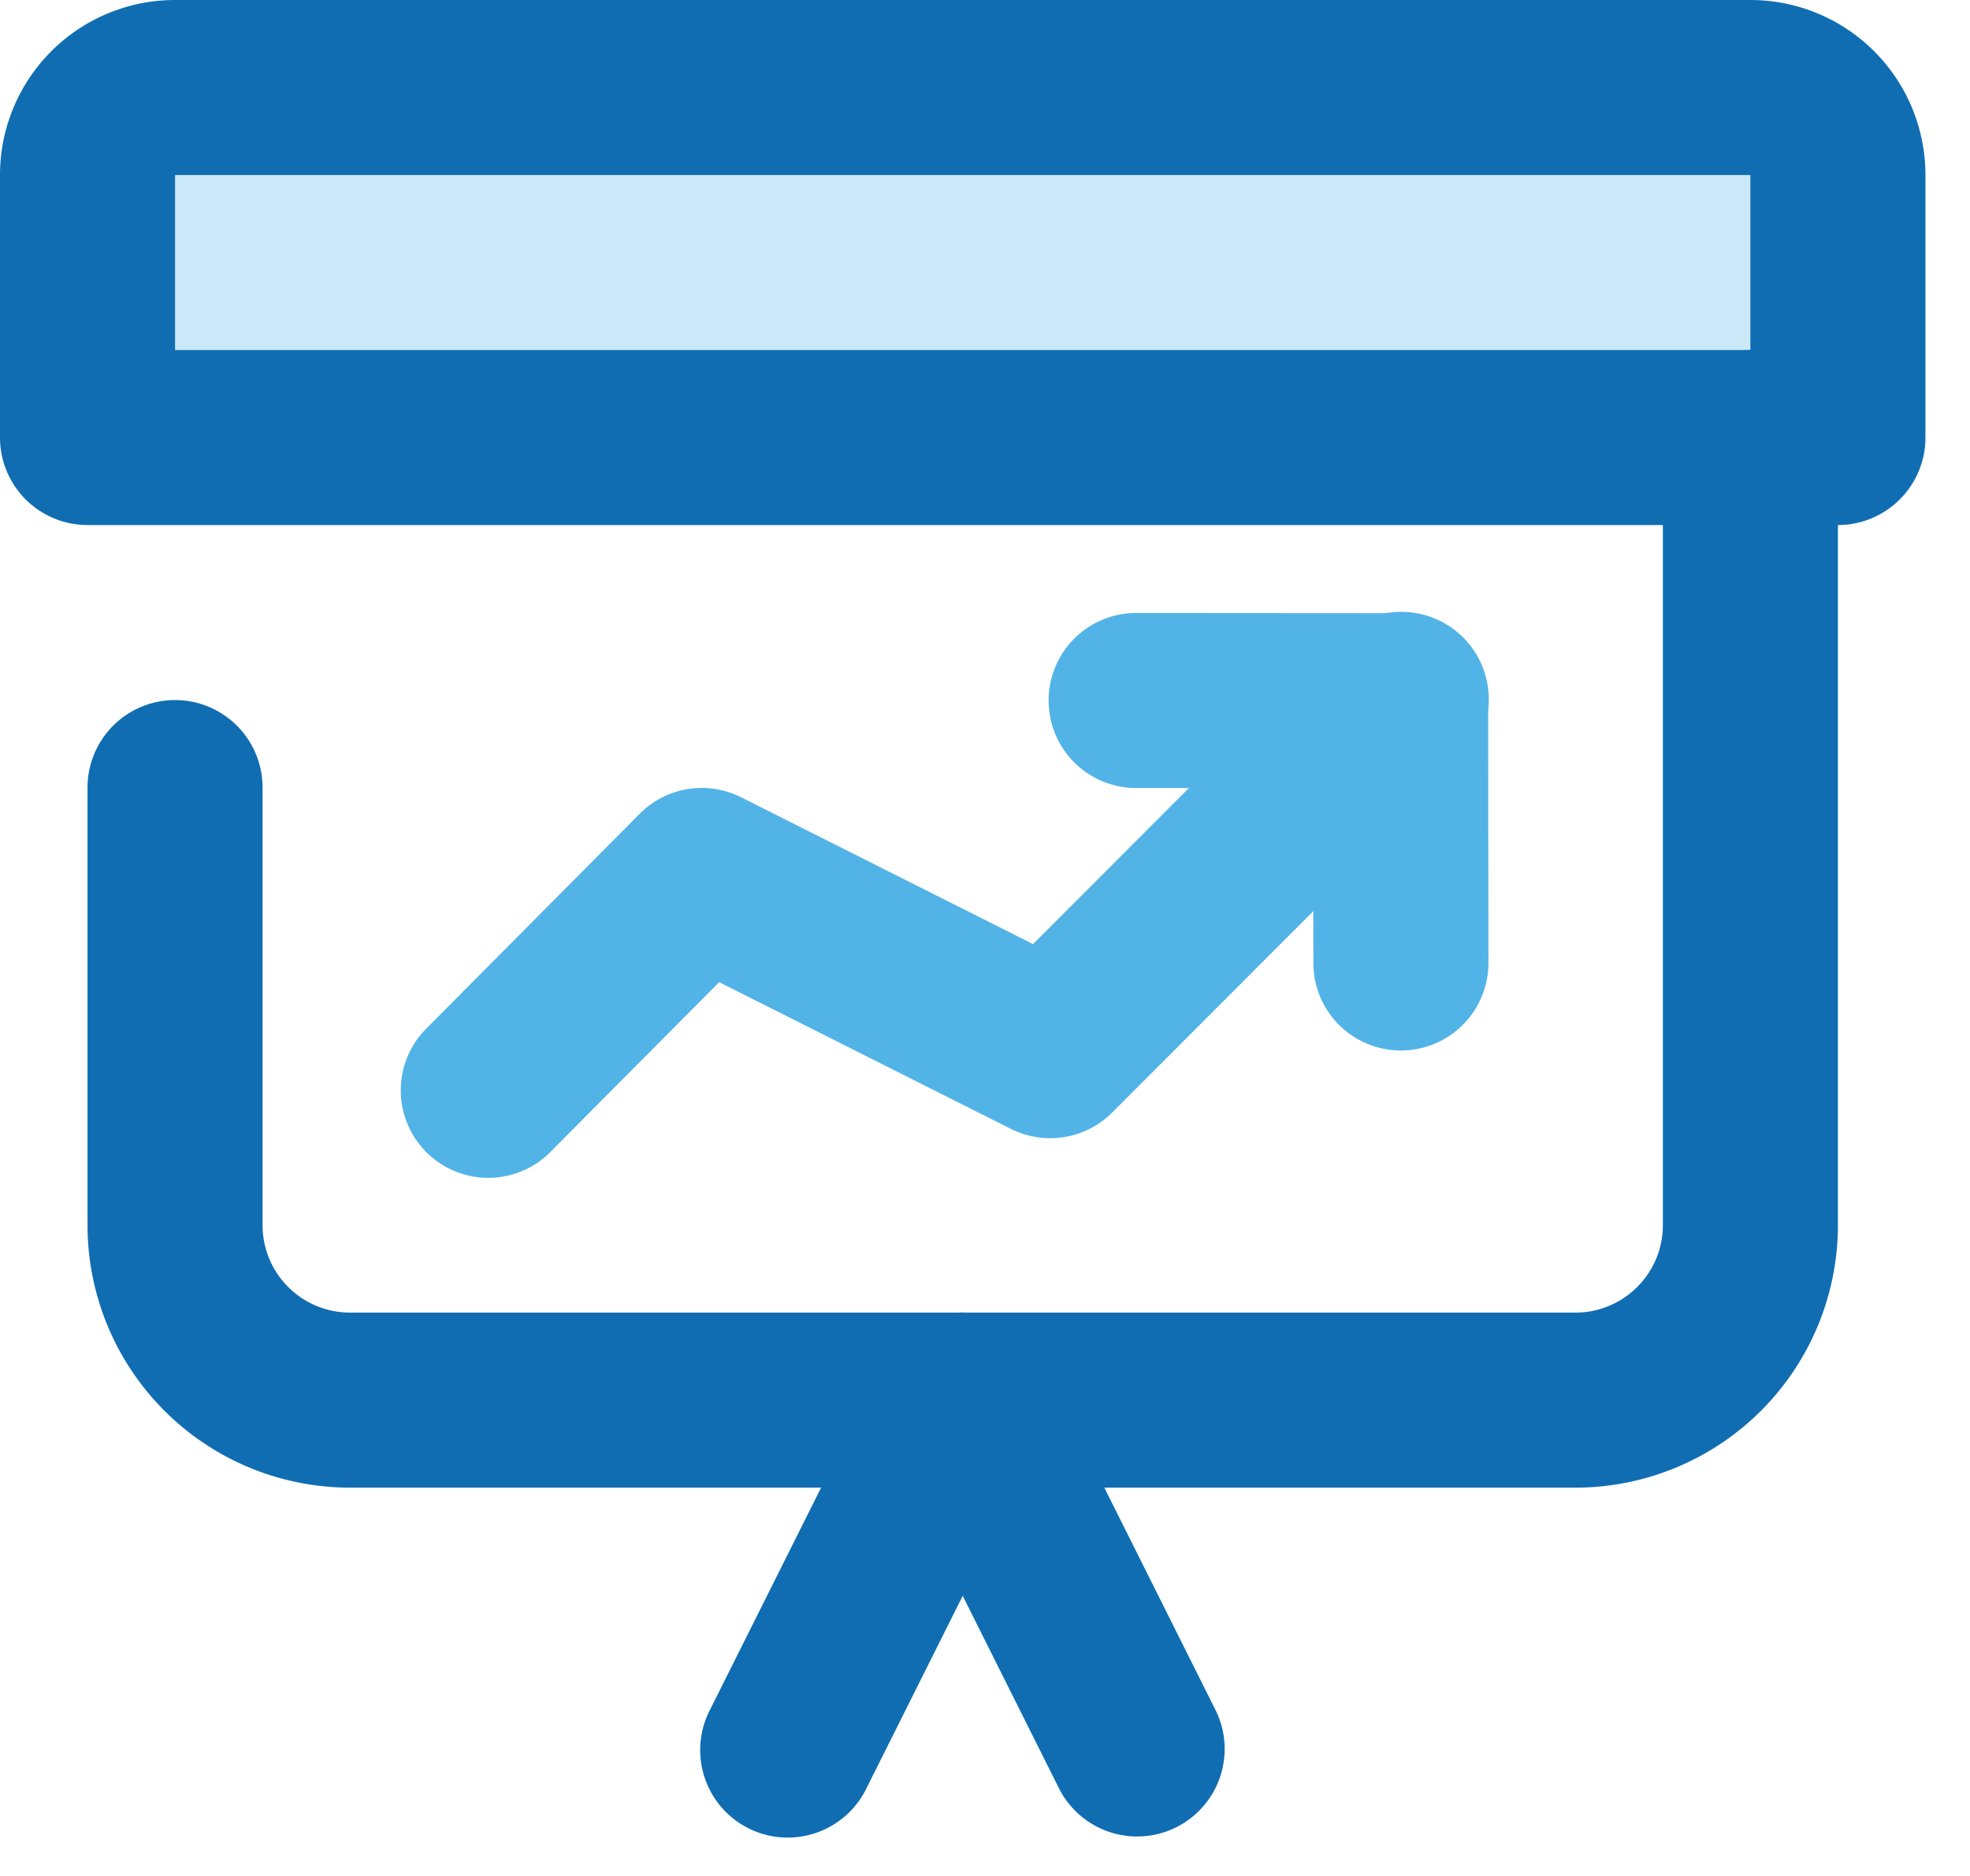 <svg xmlns="http://www.w3.org/2000/svg" width="42" height="40" viewBox="0 0 42 40">
    <g fill="none" fill-rule="evenodd">
        <path fill="#106DB2" fill-rule="nonzero" d="M35.452 9.33a1.866 1.866 0 0 1 3.732 0v16.792a5.598 5.598 0 0 1-5.598 5.598H7.464a5.598 5.598 0 0 1-5.598-5.598v-9.329a1.866 1.866 0 0 1 3.732 0v9.33c0 1.03.835 1.865 1.866 1.865h26.122c1.03 0 1.866-.835 1.866-1.866V9.33z"/>
        <path fill="#106DB2" fill-rule="nonzero" d="M18.856 29.02a1.866 1.866 0 1 1 3.338 1.669l-3.732 7.463a1.866 1.866 0 0 1-3.338-1.669l3.732-7.463z"/>
        <path fill="#106DB2" fill-rule="nonzero" d="M18.856 30.689a1.866 1.866 0 1 1 3.338-1.67l3.731 7.464a1.866 1.866 0 0 1-3.337 1.67l-3.732-7.464z"/>
        <path fill="#52B3E6" fill-opacity=".302" d="M2.866 1.866h35.318a1 1 0 0 1 1 1v6.463H1.866V2.866a1 1 0 0 1 1-1z"/>
        <path fill="#106DB2" fill-rule="nonzero" d="M37.318 7.464V3.732H3.732v3.732h33.586zM3.732 0h33.586a3.732 3.732 0 0 1 3.732 3.732v5.597c0 1.03-.836 1.866-1.866 1.866H1.866A1.866 1.866 0 0 1 0 9.33V3.732A3.732 3.732 0 0 1 3.732 0z"/>
        <path fill="#52B3E6" fill-rule="nonzero" d="M15.332 20.942l-3.575 3.598a1.866 1.866 0 1 1-2.647-2.63l4.528-4.558A1.866 1.866 0 0 1 15.8 17l6.224 3.13 6.507-6.513a1.866 1.866 0 1 1 2.64 2.637l-7.46 7.468c-.57.57-1.44.71-2.159.348l-6.22-3.128z"/>
        <path fill="#52B3E6" fill-rule="nonzero" d="M24.264 16.802a1.866 1.866 0 1 1 .003-3.731l5.595.004c1.03.001 1.864.835 1.865 1.864l.006 5.592a1.866 1.866 0 1 1-3.732.004l-.004-3.73-3.733-.003z"/>
    </g>
</svg>
